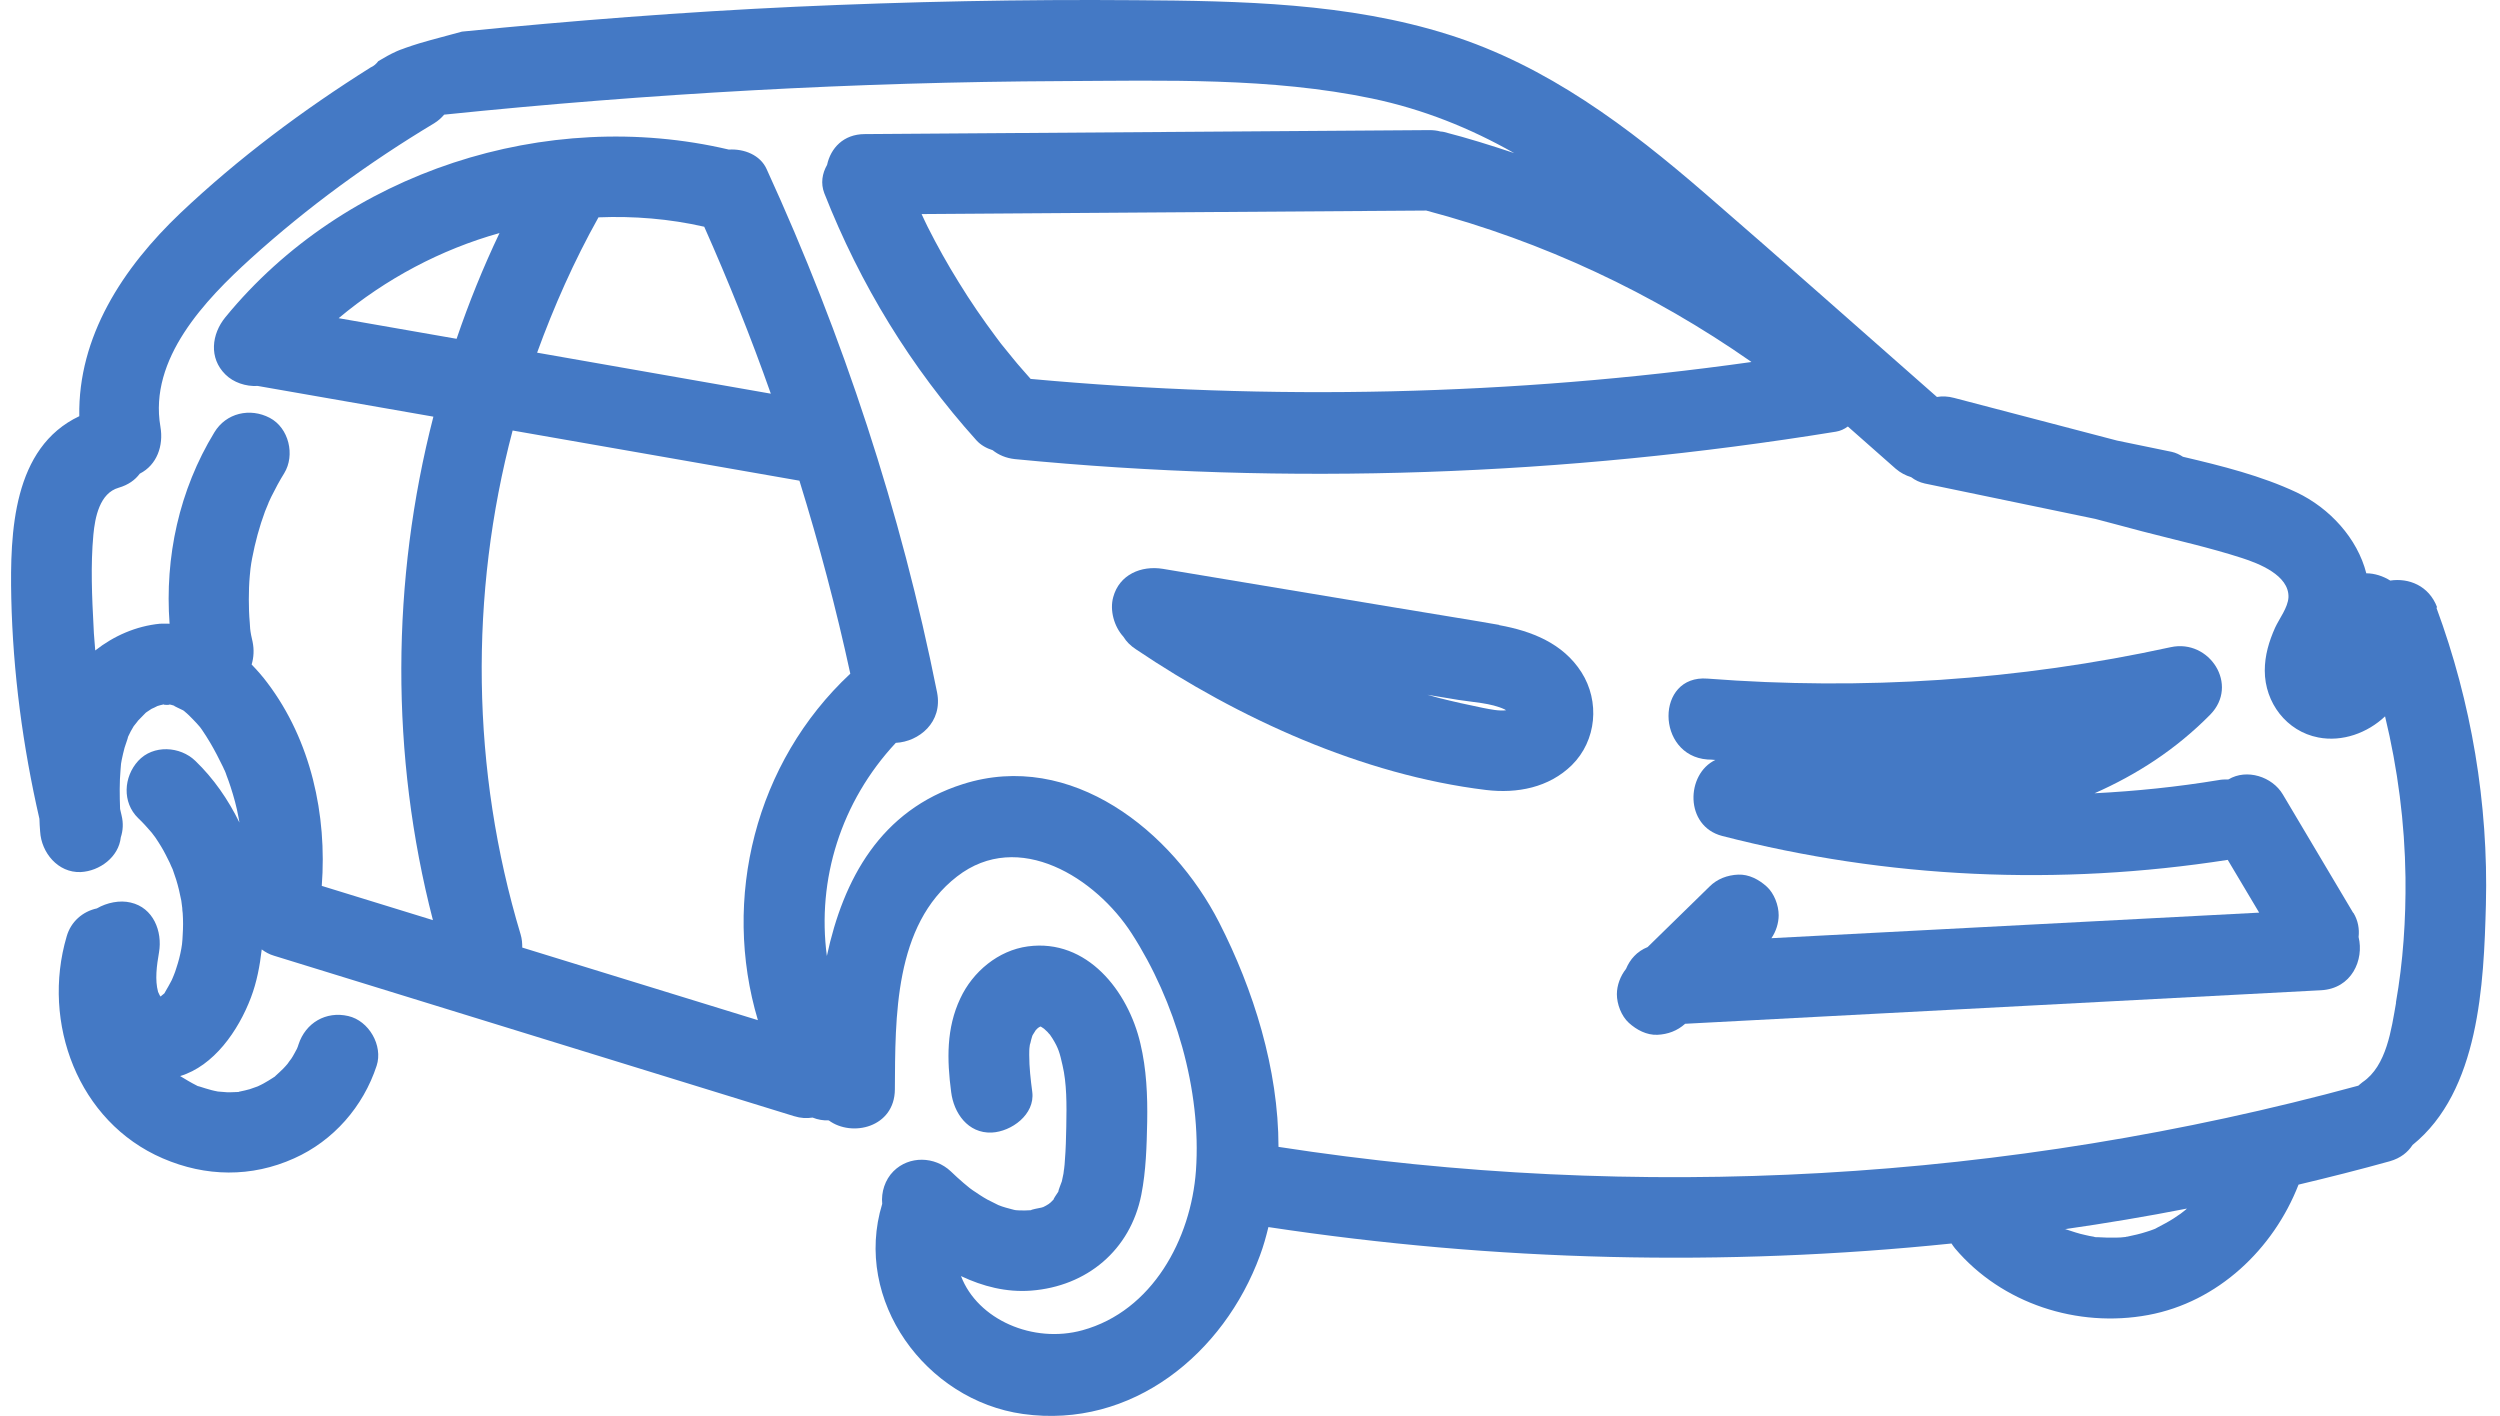 <?xml version="1.0" encoding="UTF-8"?> <svg xmlns="http://www.w3.org/2000/svg" width="113" height="64" viewBox="0 0 113 64" fill="none"><path d="M67.762 28.245C66.193 27.97 64.624 27.726 63.056 27.461C59.558 26.878 56.06 26.295 52.562 25.712C51.587 25.553 50.591 25.966 50.316 26.995C50.157 27.578 50.347 28.309 50.782 28.786C50.909 28.998 51.1 29.189 51.344 29.348C55.965 32.464 61.582 35.029 67.168 35.707C68.578 35.877 70.009 35.601 71.047 34.584C72.171 33.471 72.319 31.701 71.482 30.386C70.645 29.072 69.224 28.521 67.762 28.256V28.245ZM68.09 32.103C67.74 32.146 67.37 32.061 67.03 31.997C66.352 31.86 65.684 31.711 65.016 31.542C64.847 31.499 64.688 31.446 64.518 31.404C64.985 31.478 65.462 31.563 65.928 31.637C66.585 31.743 67.391 31.775 68.005 32.061C68.037 32.072 68.058 32.103 68.09 32.114C68.09 32.114 68.09 32.114 68.08 32.114L68.09 32.103Z" fill="#4479C5"></path><path d="M106.364 41.261C105.304 39.48 104.244 37.689 103.184 35.909C102.707 35.103 101.552 34.732 100.725 35.23C100.577 35.23 100.429 35.23 100.27 35.262C98.415 35.569 96.539 35.76 94.673 35.856C96.571 35.018 98.341 33.884 99.899 32.305C101.224 30.959 99.867 28.871 98.118 29.252C91.239 30.757 84.191 31.213 77.174 30.673C74.821 30.492 74.842 34.149 77.174 34.329C77.291 34.329 77.418 34.34 77.534 34.35C76.199 34.986 76.135 37.34 77.842 37.785C85.325 39.714 93.062 40.053 100.694 38.866C101.171 39.661 101.637 40.456 102.114 41.251C94.769 41.632 87.413 42.024 80.068 42.406C80.28 42.099 80.396 41.717 80.396 41.367C80.396 40.922 80.195 40.382 79.856 40.074C79.506 39.756 79.05 39.512 78.563 39.533C78.075 39.555 77.619 39.724 77.269 40.074C76.337 40.986 75.404 41.897 74.471 42.809C73.994 42.999 73.676 43.36 73.496 43.794C73.242 44.112 73.083 44.536 73.083 44.939C73.083 45.384 73.284 45.925 73.623 46.232C73.973 46.55 74.429 46.794 74.916 46.773C75.383 46.752 75.817 46.593 76.167 46.275C85.749 45.766 95.331 45.268 104.912 44.759C106.301 44.685 106.862 43.381 106.608 42.353C106.65 41.992 106.587 41.611 106.375 41.261H106.364Z" fill="#4479C5"></path><path d="M110.158 27.45C109.787 26.465 108.865 26.115 108.039 26.242C107.721 26.041 107.328 25.913 106.957 25.913C106.555 24.334 105.304 22.967 103.81 22.257C102.209 21.504 100.428 21.059 98.669 20.646C98.521 20.55 98.351 20.465 98.16 20.423C97.334 20.253 96.517 20.084 95.691 19.914L88.324 17.985C88.049 17.911 87.784 17.901 87.55 17.943C84.063 14.88 80.597 11.795 77.079 8.753C73.602 5.743 69.924 2.966 65.483 1.567C60.936 0.126 56.06 0.041 51.333 0.009C46.203 -0.033 41.063 0.073 35.933 0.306C30.909 0.539 25.885 0.931 20.882 1.429C20.235 1.61 19.589 1.769 18.953 1.959C18.752 2.023 18.54 2.087 18.338 2.161C18.264 2.193 18.19 2.214 18.105 2.246C18.084 2.246 17.988 2.299 17.925 2.32C17.639 2.447 17.363 2.606 17.098 2.765C17.013 2.881 16.897 2.987 16.748 3.051C13.696 4.97 10.77 7.153 8.152 9.633C5.545 12.113 3.521 15.219 3.584 18.812C0.585 20.232 0.447 24.037 0.51 27.037C0.585 30.386 1.03 33.736 1.782 37.011C1.782 37.202 1.803 37.392 1.814 37.583C1.867 38.537 2.62 39.459 3.648 39.417C4.506 39.374 5.365 38.738 5.46 37.848C5.556 37.551 5.587 37.223 5.492 36.841C5.471 36.746 5.45 36.661 5.428 36.566C5.407 35.972 5.397 35.368 5.45 34.774C5.45 34.69 5.471 34.605 5.471 34.52C5.471 34.52 5.481 34.467 5.503 34.34C5.545 34.16 5.577 33.979 5.63 33.799C5.64 33.746 5.789 33.354 5.789 33.301C5.863 33.142 5.948 32.972 6.043 32.824C6.086 32.76 6.382 32.421 6.139 32.676C6.287 32.527 6.435 32.368 6.584 32.22C6.605 32.209 6.605 32.199 6.626 32.188C6.7 32.135 6.774 32.093 6.849 32.04C6.891 32.019 7.071 31.944 7.114 31.913C7.209 31.881 7.304 31.86 7.4 31.838C7.379 31.87 7.728 31.87 7.654 31.838C7.728 31.86 7.803 31.87 7.887 31.902C7.781 31.881 8.195 32.061 8.269 32.103C8.311 32.124 8.333 32.146 8.354 32.167C8.417 32.22 8.481 32.273 8.545 32.337C8.661 32.453 8.778 32.57 8.894 32.697C8.947 32.75 8.99 32.813 9.043 32.867C9.053 32.888 9.085 32.919 9.127 32.983C9.255 33.174 9.382 33.365 9.498 33.566C9.71 33.926 9.901 34.297 10.081 34.668C10.124 34.764 10.145 34.817 10.156 34.827C10.187 34.901 10.219 34.976 10.24 35.05C10.304 35.219 10.368 35.389 10.421 35.559C10.569 36.014 10.696 36.47 10.781 36.947C10.792 37.021 10.813 37.106 10.823 37.18C10.315 36.142 9.657 35.188 8.831 34.393C8.142 33.725 6.923 33.651 6.245 34.393C5.587 35.114 5.513 36.269 6.245 36.979C6.457 37.18 6.658 37.403 6.849 37.626C6.891 37.689 7.008 37.827 7.018 37.848C7.114 37.986 7.198 38.124 7.283 38.261C7.432 38.505 7.548 38.749 7.675 39.003C7.675 39.025 7.792 39.258 7.803 39.289C7.856 39.438 7.909 39.597 7.962 39.756C8.057 40.063 8.131 40.381 8.195 40.71C8.205 40.773 8.237 41.049 8.237 41.028C8.237 41.112 8.248 41.187 8.258 41.272C8.28 41.6 8.28 41.918 8.258 42.247C8.258 42.395 8.237 42.533 8.227 42.681C8.216 42.745 8.205 42.819 8.195 42.883C8.142 43.179 8.068 43.466 7.972 43.752C7.94 43.868 7.898 43.974 7.856 44.08C7.845 44.102 7.76 44.324 7.728 44.367C7.654 44.515 7.569 44.653 7.485 44.801C7.463 44.843 7.442 44.875 7.432 44.897C7.41 44.918 7.389 44.928 7.357 44.96C7.336 44.971 7.304 45.002 7.262 45.045C7.241 45.024 7.23 45.002 7.22 44.992C7.188 44.928 7.156 44.865 7.145 44.833C6.997 44.292 7.082 43.656 7.188 43.042C7.347 42.098 6.933 41.028 5.905 40.795C5.418 40.678 4.835 40.795 4.379 41.06C3.743 41.197 3.203 41.653 3.012 42.331C1.867 46.221 3.521 50.705 7.357 52.358C9.297 53.196 11.364 53.227 13.293 52.358C15.074 51.563 16.42 50.016 17.024 48.172C17.321 47.26 16.674 46.137 15.741 45.925C14.734 45.691 13.812 46.232 13.494 47.207C13.473 47.271 13.452 47.345 13.42 47.408C13.335 47.557 13.261 47.716 13.166 47.854C13.134 47.896 13.028 48.034 12.996 48.087C12.933 48.161 12.869 48.235 12.795 48.309C12.689 48.415 12.572 48.521 12.466 48.617C12.445 48.638 12.434 48.648 12.413 48.67C12.392 48.67 12.381 48.691 12.36 48.702C12.212 48.797 12.063 48.892 11.905 48.977C11.883 48.988 11.745 49.062 11.65 49.104C11.555 49.136 11.322 49.221 11.29 49.231C11.141 49.274 10.993 49.306 10.845 49.337C10.813 49.337 10.802 49.348 10.781 49.359C10.76 49.359 10.749 49.359 10.728 49.359C10.569 49.359 10.41 49.38 10.251 49.369C10.209 49.369 9.954 49.348 9.848 49.337C9.753 49.316 9.583 49.285 9.562 49.274C9.382 49.231 9.212 49.168 9.032 49.115C8.99 49.104 8.969 49.094 8.947 49.094C8.926 49.094 8.916 49.072 8.884 49.062C8.629 48.935 8.386 48.786 8.142 48.638C9.657 48.182 10.77 46.603 11.343 45.087C11.608 44.388 11.745 43.656 11.83 42.914C11.989 43.031 12.169 43.137 12.392 43.201C20.225 45.617 28.058 48.034 35.89 50.45C36.198 50.546 36.473 50.556 36.728 50.514C36.961 50.609 37.215 50.652 37.459 50.641C38.508 51.415 40.437 50.959 40.448 49.242C40.469 45.999 40.406 41.823 43.257 39.618C46.044 37.456 49.542 39.692 51.153 42.194C53.124 45.246 54.312 49.274 54.057 52.909C53.835 56.004 52.086 59.258 48.927 60.127C46.701 60.742 44.189 59.65 43.437 57.679C44.423 58.145 45.483 58.421 46.606 58.336C49.118 58.145 51.09 56.513 51.588 54.001C51.8 52.92 51.831 51.807 51.853 50.705C51.874 49.518 51.821 48.32 51.545 47.165C50.994 44.801 49.139 42.416 46.458 42.777C45.122 42.957 43.967 43.921 43.405 45.13C42.769 46.476 42.801 47.907 42.992 49.359C43.108 50.302 43.744 51.235 44.825 51.192C45.716 51.15 46.786 50.376 46.659 49.359C46.585 48.797 46.521 48.246 46.521 47.684C46.521 47.546 46.521 47.408 46.542 47.281C46.542 47.249 46.553 47.197 46.574 47.144C46.595 47.038 46.627 46.931 46.659 46.825C46.659 46.804 46.68 46.794 46.691 46.762C46.733 46.688 46.776 46.624 46.818 46.56C46.839 46.539 46.85 46.529 46.903 46.476C46.924 46.455 46.924 46.455 46.945 46.444C46.977 46.423 46.998 46.412 47.019 46.401C47.03 46.401 47.041 46.401 47.051 46.401C47.051 46.401 47.041 46.401 47.03 46.401C47.03 46.401 47.051 46.401 47.062 46.412C47.136 46.465 47.178 46.486 47.189 46.497C47.242 46.55 47.295 46.592 47.348 46.645C47.412 46.719 47.443 46.762 47.454 46.762C47.496 46.825 47.539 46.889 47.581 46.953C47.846 47.387 47.899 47.589 48.026 48.15C48.217 48.967 48.217 49.889 48.196 50.927C48.185 51.436 48.175 51.945 48.132 52.454C48.132 52.57 48.111 52.697 48.1 52.814C48.079 53.015 48.069 53.058 48.09 52.931C48.1 52.803 48.09 52.846 48.069 53.047C48.047 53.164 48.016 53.28 47.995 53.397C47.973 53.461 47.825 53.831 47.836 53.863C47.751 53.99 47.592 54.224 47.634 54.203C47.581 54.266 47.518 54.319 47.465 54.372C47.443 54.383 47.433 54.393 47.412 54.414C47.327 54.468 47.242 54.52 47.147 54.563C47.125 54.563 47.104 54.574 47.072 54.584C47.009 54.595 46.574 54.679 46.606 54.701C46.468 54.701 46.33 54.722 46.193 54.711C46.108 54.711 46.023 54.711 45.928 54.701C45.896 54.701 45.864 54.69 45.811 54.679C45.578 54.616 45.345 54.563 45.122 54.468C45.122 54.468 44.698 54.255 44.635 54.224C44.401 54.096 44.189 53.948 43.967 53.8C43.787 53.673 43.755 53.641 43.861 53.726C43.755 53.641 43.66 53.556 43.553 53.471C43.352 53.302 43.161 53.121 42.971 52.941C42.25 52.263 41.094 52.231 40.384 52.941C40.003 53.323 39.823 53.885 39.876 54.414C38.54 58.781 41.847 63.297 46.235 63.911C51.164 64.6 55.319 61.187 56.951 56.746C57.11 56.322 57.226 55.898 57.332 55.464C67.561 57.011 77.948 57.266 88.208 56.206C88.261 56.28 88.303 56.354 88.367 56.428C90.486 58.93 93.91 60.032 97.1 59.438C100.248 58.855 102.76 56.46 103.894 53.545C105.272 53.217 106.661 52.867 108.028 52.486C108.505 52.348 108.834 52.083 109.046 51.754C112.066 49.316 112.268 44.472 112.363 40.89C112.48 36.332 111.706 31.743 110.127 27.471L110.158 27.45ZM79.156 16.364C68.377 17.879 57.428 18.123 46.585 17.127C46.32 16.819 46.044 16.523 45.79 16.205C45.62 15.993 45.451 15.791 45.281 15.579C45.27 15.558 45.175 15.452 45.143 15.399C45.101 15.346 45.027 15.251 45.016 15.229C44.423 14.435 43.861 13.618 43.342 12.771C42.833 11.954 42.366 11.117 41.932 10.258C41.836 10.068 41.752 9.877 41.656 9.676C49.256 9.623 56.866 9.57 64.466 9.517C69.744 10.916 74.694 13.237 79.156 16.353V16.364ZM34.269 46.115L23.606 42.83C23.606 42.639 23.595 42.448 23.532 42.236C21.295 34.806 21.21 26.878 23.171 19.459C27.496 20.211 31.81 20.974 36.134 21.727C37.024 24.599 37.798 27.514 38.434 30.45C34.131 34.467 32.615 40.625 34.258 46.115H34.269ZM20.638 15.314L15.307 14.382C17.437 12.601 19.928 11.276 22.578 10.534C21.836 12.092 21.189 13.693 20.638 15.314ZM24.274 15.95C25.037 13.852 25.948 11.795 27.051 9.824C28.64 9.76 30.252 9.888 31.831 10.248C32.933 12.728 33.94 15.24 34.841 17.794C31.322 17.18 27.793 16.554 24.274 15.94V15.95ZM98.754 54.711C98.754 54.711 98.605 54.828 98.563 54.86C98.457 54.934 98.351 55.008 98.234 55.082C98.001 55.231 97.757 55.358 97.514 55.485C97.461 55.517 97.439 55.527 97.418 55.538C97.418 55.538 97.408 55.538 97.365 55.559C97.249 55.602 97.143 55.644 97.026 55.676C96.74 55.771 96.443 55.835 96.146 55.898C96.115 55.898 96.104 55.898 96.093 55.909C95.934 55.93 95.786 55.941 95.627 55.941C95.351 55.941 95.065 55.941 94.79 55.92C94.726 55.92 94.726 55.92 94.737 55.92C94.716 55.92 94.684 55.92 94.631 55.898C94.504 55.877 94.387 55.856 94.26 55.824C93.952 55.761 93.656 55.655 93.359 55.559C93.359 55.559 93.338 55.559 93.327 55.559C95.171 55.294 97.016 54.987 98.849 54.627C98.817 54.658 98.786 54.69 98.754 54.711ZM108.304 45.31C108.092 46.508 107.88 48.182 106.788 48.913C106.714 48.967 106.661 49.02 106.597 49.072C90.73 53.397 74.037 54.351 57.788 51.839C57.788 48.32 56.654 44.727 55.106 41.696C52.997 37.572 48.419 33.884 43.522 35.442C39.801 36.619 38.116 39.745 37.374 43.211C36.918 39.756 38.01 36.237 40.49 33.577C41.54 33.524 42.621 32.644 42.356 31.298C40.724 23.126 38.116 15.208 34.65 7.64C34.364 7.005 33.633 6.718 32.944 6.761C24.708 4.821 15.572 7.757 10.187 14.339C9.562 15.102 9.435 16.183 10.187 16.925C10.548 17.286 11.11 17.477 11.65 17.445C14.3 17.911 16.939 18.367 19.589 18.833C17.681 26.253 17.639 34.128 19.568 41.59L14.544 40.042C14.787 36.831 14.056 33.471 12.085 30.863C11.873 30.577 11.629 30.301 11.374 30.036C11.47 29.718 11.491 29.369 11.417 29.008C11.374 28.818 11.322 28.606 11.311 28.415C11.332 28.892 11.3 28.235 11.29 28.15C11.258 27.8 11.247 27.44 11.247 27.09C11.247 26.74 11.258 26.38 11.29 26.03C11.29 25.988 11.311 25.818 11.322 25.701C11.343 25.543 11.364 25.394 11.396 25.235C11.534 24.514 11.724 23.804 11.979 23.115C12 23.052 12.201 22.596 12.127 22.744C12.169 22.649 12.222 22.543 12.265 22.448C12.445 22.087 12.636 21.727 12.848 21.388C13.346 20.572 13.06 19.342 12.191 18.886C11.3 18.42 10.219 18.664 9.689 19.543C8.099 22.151 7.442 25.182 7.665 28.192C7.516 28.192 7.379 28.182 7.23 28.192C6.149 28.298 5.142 28.743 4.305 29.401C4.284 29.051 4.241 28.712 4.231 28.362C4.157 26.984 4.093 25.553 4.22 24.175C4.294 23.38 4.506 22.288 5.365 22.045C5.799 21.918 6.107 21.695 6.319 21.409C7.092 21.017 7.4 20.148 7.251 19.289C6.721 16.215 9.276 13.555 11.343 11.679C13.897 9.368 16.674 7.344 19.621 5.574C19.811 5.457 19.949 5.33 20.076 5.182C29.351 4.228 38.667 3.708 47.995 3.666C52.637 3.645 57.438 3.496 62.007 4.45C64.338 4.938 66.458 5.796 68.44 6.92C67.391 6.57 66.342 6.241 65.271 5.966C65.218 5.955 65.165 5.945 65.112 5.945C64.964 5.902 64.794 5.881 64.614 5.881L39.091 6.061C38.116 6.061 37.544 6.708 37.385 7.45C37.162 7.842 37.088 8.287 37.258 8.732C38.879 12.855 41.169 16.607 44.136 19.904C44.327 20.116 44.592 20.264 44.868 20.349C45.133 20.561 45.472 20.709 45.875 20.752C58.255 21.96 70.709 21.504 82.982 19.512C83.184 19.48 83.364 19.395 83.523 19.278C84.243 19.914 84.964 20.55 85.685 21.186C85.908 21.377 86.141 21.494 86.385 21.568C86.565 21.706 86.766 21.801 86.999 21.854C89.564 22.384 92.14 22.924 94.705 23.454C95.415 23.645 96.125 23.825 96.825 24.016C98.33 24.408 99.867 24.747 101.34 25.224C102.092 25.468 103.47 25.998 103.439 26.994C103.417 27.461 103.025 27.959 102.834 28.372C102.559 28.987 102.368 29.623 102.368 30.312C102.368 31.764 103.354 33.057 104.785 33.333C105.876 33.545 107.01 33.131 107.805 32.379C108.378 34.753 108.696 37.191 108.728 39.66C108.749 41.558 108.622 43.466 108.293 45.331L108.304 45.31Z" fill="#4479C5"></path></svg> 